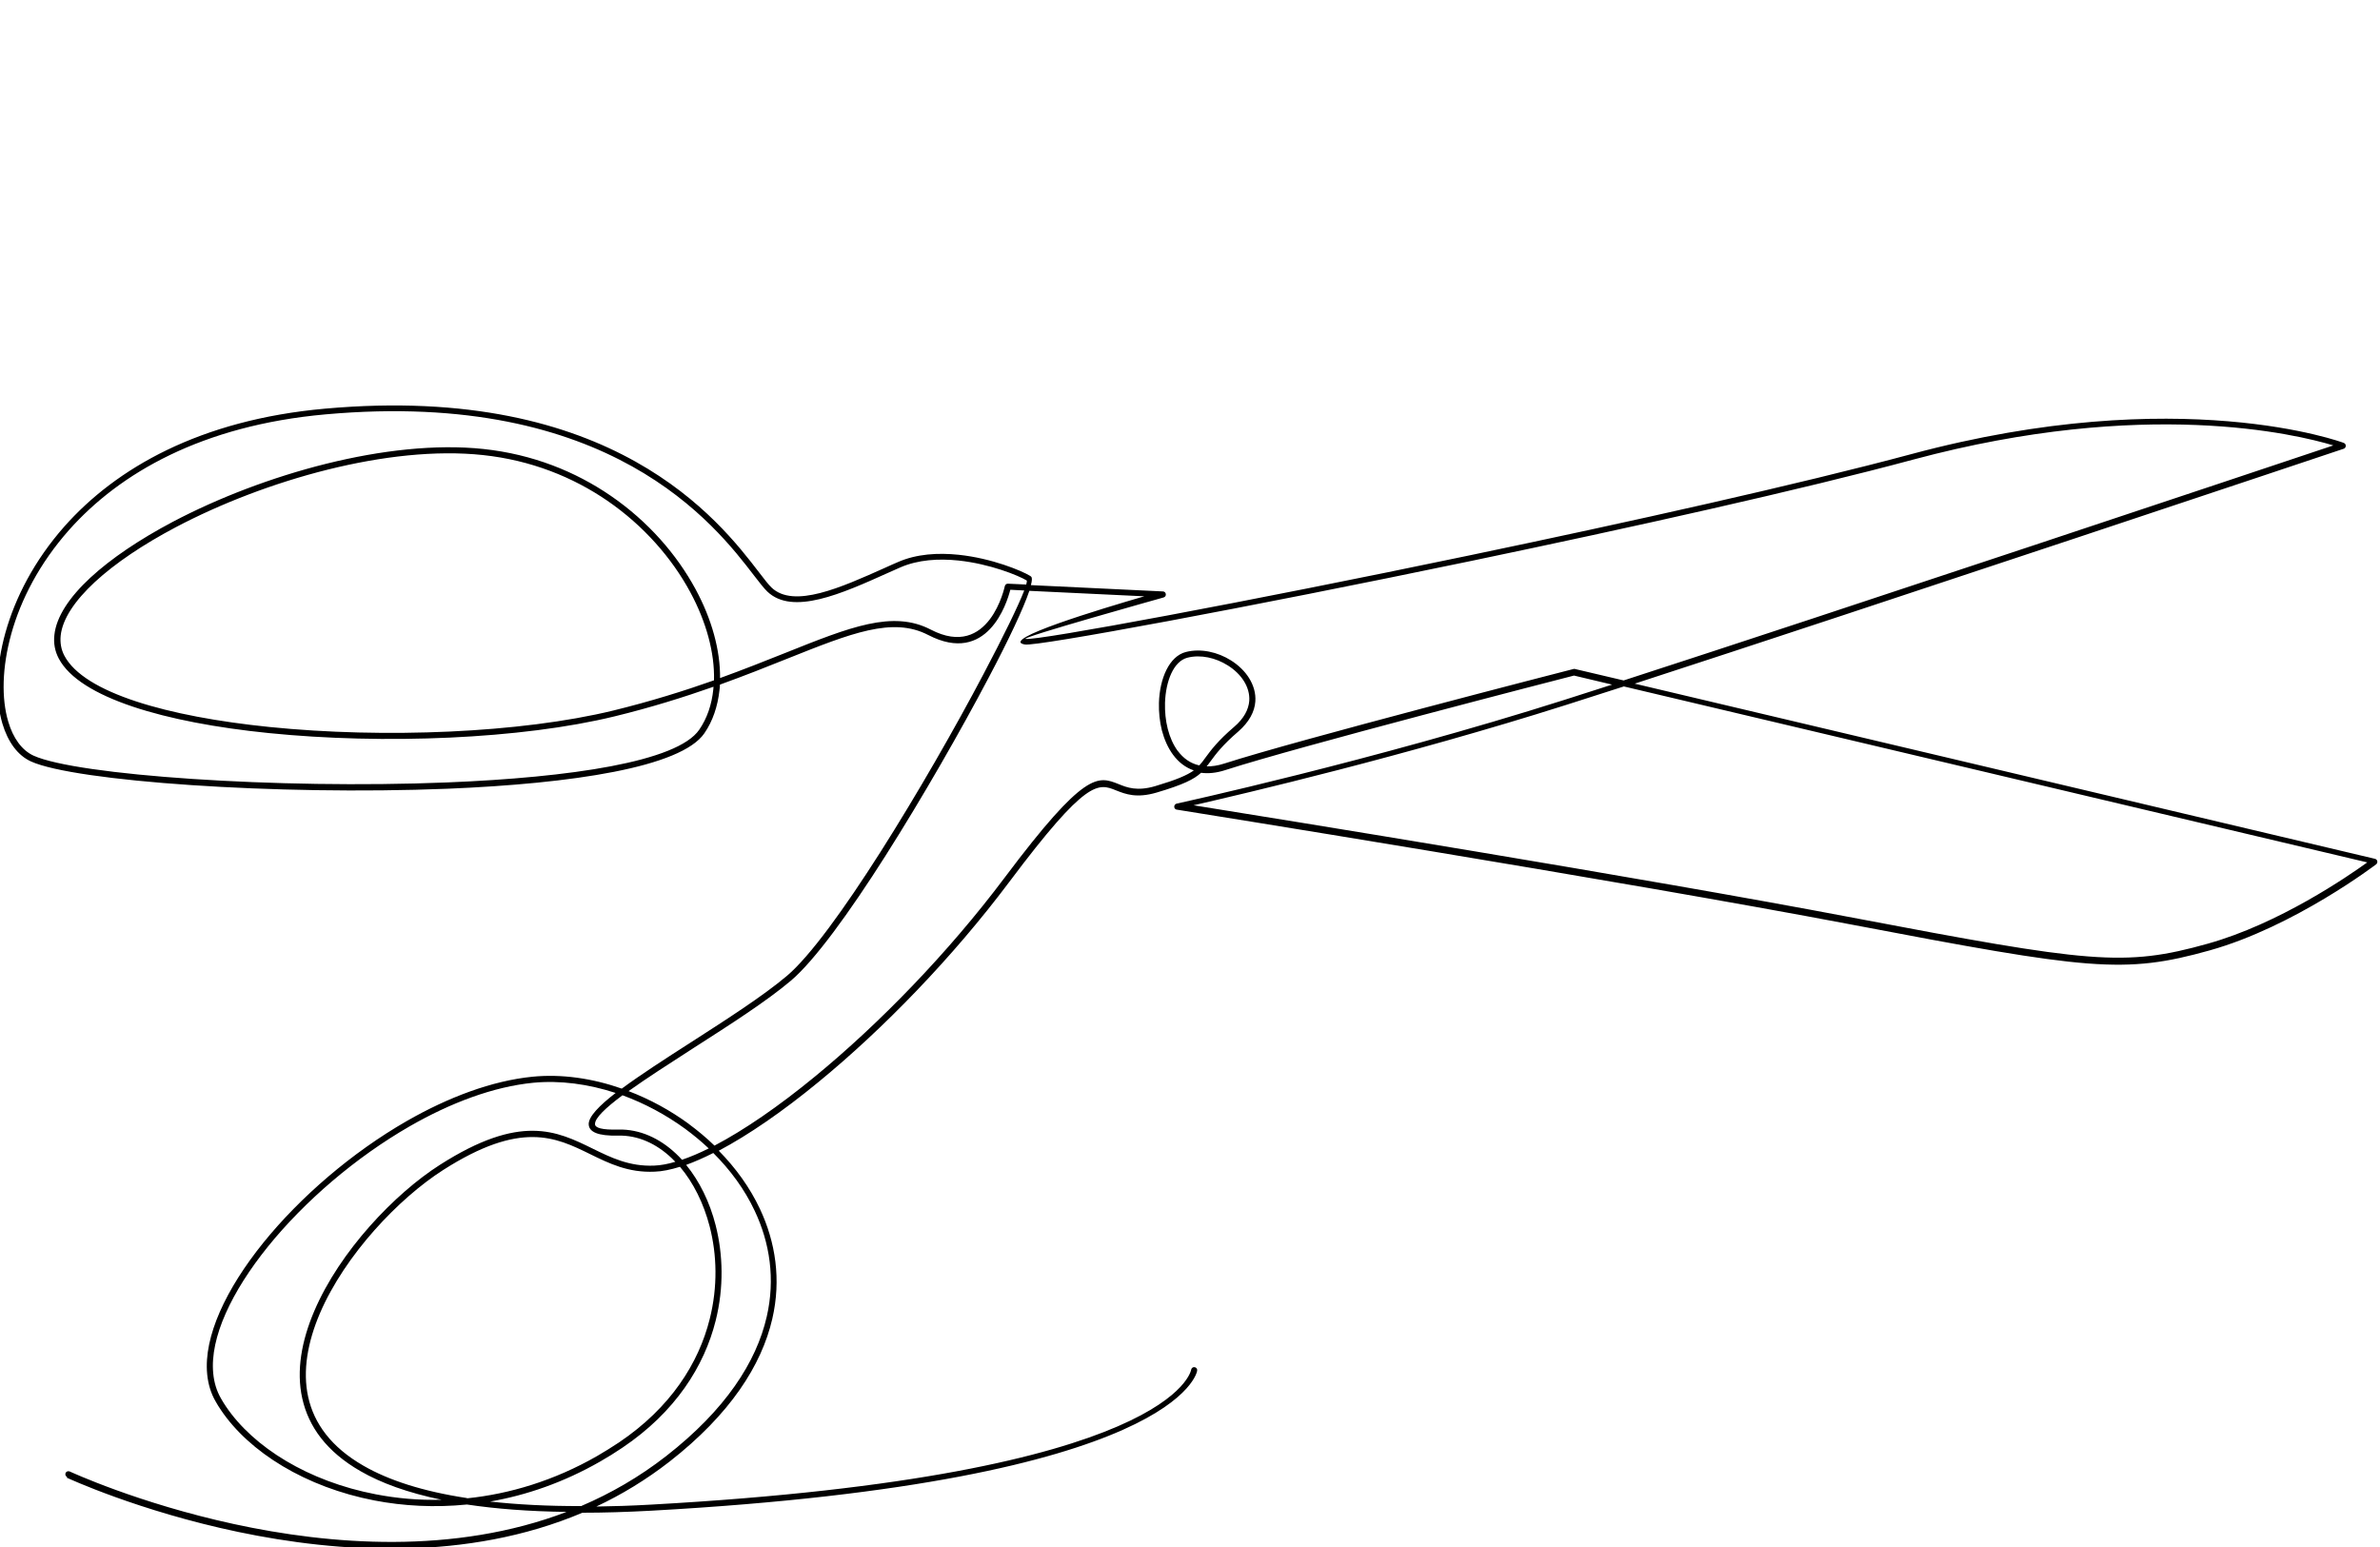 <?xml version="1.0" encoding="UTF-8"?>
<svg id="Ebene_1" xmlns="http://www.w3.org/2000/svg" viewBox="0 0 200 130">
  <path d="M5.64,124.12c-.13-.06-.18-.21-.13-.34.06-.13.21-.18.34-.13.08.03,22.83,10.63,41.76,3.4-3.18-.04-5.96-.26-8.37-.62-2.7.27-5.33.13-7.77-.34-5.76-1.11-10.51-4.04-12.91-7.61-.16-.24-.31-.47-.44-.71-.4-.69-.63-1.46-.71-2.29-.31-3.15,1.58-7.16,4.71-11.04,3.11-3.85,7.45-7.59,12.07-10.24,3.49-2,7.15-3.38,10.56-3.72,2.44-.24,5.02.13,7.5,1,1.57-1.16,3.64-2.5,5.78-3.87,2.99-1.92,6.1-3.92,8.08-5.59,1.95-1.64,4.86-5.68,7.87-10.41,3.1-4.88,6.31-10.49,8.67-14.97,1.68-3.18,2.93-5.75,3.42-7.02l-1.17-.06c-.29,1.14-1.94,6.37-6.9,3.8-2.99-1.55-6.48-.15-11.84,1.99-1.69.68-3.56,1.42-5.66,2.18,0,.16-.02.31-.04.47-.15,1.35-.56,2.59-1.27,3.62-1.96,2.86-11.13,4.23-21.58,4.66-14.42.58-31.34-.63-35-2.29-1.13-.51-1.95-1.65-2.41-3.19-.59-2.01-.56-4.72.26-7.65.82-2.92,2.42-6.05,4.96-8.92,4.31-4.86,11.35-8.95,21.9-9.89,24.23-2.17,33.16,9.45,36.46,13.75.45.59.8,1.04,1.05,1.28,1.87,1.79,5.84,0,9.55-1.66.4-.18.79-.36,1.06-.47,1.58-.7,3.4-.8,5.12-.62,2.78.29,5.3,1.34,6,1.77,0,0,.01,0,.02.01.03.02.05.04.08.07.08.09.07.33-.03.7l11.1.53c.14,0,.25.13.24.27,0,.12-.09.21-.2.24-.28.08-12.12,3.39-11.58,3.48.97.16,18.43-3.08,37.3-7.02,13.51-2.82,27.73-5.99,37.13-8.51,22.62-6.08,36.29-.96,36.34-.94.13.05.2.2.15.33-.03.08-.09.14-.16.16-.32.11-39.91,13.35-59.58,19.74l62.21,14.72h0c.06.01.11.05.15.1.08.11.06.27-.05.36-.02.01-6.86,5.24-14.01,7.24-3.58,1-6.11,1.41-10.26,1.09-4.12-.32-9.83-1.36-19.79-3.26-19.72-3.75-55.96-9.54-56.71-9.66-.11,0-.21-.09-.23-.2-.03-.14.06-.28.2-.31.05-.01,16.48-3.6,32.56-8.71,1.18-.37,2.53-.81,4.03-1.29l-3.2-.76c-1.3.33-23.3,6-29.29,7.94-.77.25-1.45.31-2.05.23-.6.55-1.5,1-3.73,1.66-1.7.5-2.62.13-3.41-.18-1.51-.61-2.47-.99-8.96,7.67-4.8,6.4-10.62,12.38-16.03,16.82-3,2.47-5.89,4.46-8.4,5.79,1.43,1.45,2.62,3.1,3.46,4.89,1.31,2.79,1.8,5.94,1.04,9.23-.9,3.91-3.55,8.03-8.63,12-1.97,1.53-4.03,2.78-6.16,3.78,1.45-.02,2.97-.07,4.57-.16,44.13-2.45,45.41-11.32,45.42-11.35.03-.14.16-.23.3-.2.14.03.23.16.2.3,0,.03-1.36,9.29-45.89,11.76-2.05.11-3.97.17-5.77.17-19.37,8.21-43.24-2.91-43.32-2.94h0ZM48.86,126.55c2.47-1.06,4.86-2.43,7.12-4.19,4.99-3.89,7.58-7.91,8.45-11.71.73-3.17.26-6.21-1.01-8.9-.84-1.79-2.04-3.43-3.48-4.86-.81.41-1.57.74-2.28,1,1.11,1.36,1.98,3.11,2.48,5.08.62,2.44.7,5.22,0,8.01-.96,3.83-3.38,7.67-7.83,10.67-.62.42-1.25.81-1.88,1.17-3.06,1.75-6.19,2.83-9.25,3.36,2.26.25,4.82.39,7.69.38h0ZM59.56,96.51c-.62-.59-1.29-1.14-1.98-1.65-1.62-1.18-3.41-2.14-5.27-2.82-1.42,1.06-2.32,1.91-2.31,2.42,0,.32.59.5,1.97.46,1.78-.04,3.45.72,4.84,2.03.17.16.34.33.5.51.7-.24,1.46-.56,2.26-.96h0ZM57.88,94.45c.76.56,1.49,1.17,2.16,1.82,2.5-1.31,5.41-3.31,8.45-5.81,5.38-4.42,11.17-10.36,15.95-16.73,6.73-8.97,7.82-8.53,9.56-7.84.71.29,1.55.62,3.08.17,1.78-.53,2.67-.91,3.24-1.32-.71-.24-1.29-.7-1.74-1.31-.43-.58-.74-1.29-.94-2.04-.19-.75-.27-1.55-.25-2.33.06-2.04.86-3.91,2.26-4.27,1.26-.32,2.68,0,3.8.71.62.39,1.16.91,1.52,1.49.37.6.57,1.27.52,1.96-.06.84-.5,1.71-1.44,2.53-1.32,1.13-1.89,1.9-2.32,2.49-.12.16-.22.3-.33.43.44.01.92-.06,1.46-.23,6.06-1.96,28.6-7.76,29.36-7.95.04-.02.09-.02.14,0l4.08.96c17.9-5.8,54.08-17.89,59.64-19.75-3.08-.93-15.83-4.04-35.3,1.19-9.4,2.53-23.64,5.7-37.16,8.52-18.92,3.94-36.47,7.19-37.49,7.02-2.28-.38,6.41-3,10.03-4.05l-9.66-.46c-.49,1.46-1.72,4.08-3.39,7.24-2.36,4.48-5.58,10.11-8.69,15.01-3.03,4.77-5.98,8.84-7.97,10.52-2.01,1.7-5.14,3.71-8.14,5.63-2.02,1.3-3.98,2.56-5.49,3.64,1.79.68,3.51,1.62,5.07,2.76h0ZM51.75,91.85c-2.31-.76-4.7-1.08-6.96-.86-3.33.33-6.92,1.68-10.35,3.65-4.56,2.62-8.85,6.31-11.92,10.11-3.05,3.78-4.9,7.66-4.6,10.67.07.75.28,1.45.64,2.08.13.23.27.46.42.68,2.33,3.46,6.96,6.31,12.59,7.39,1.76.34,3.61.51,5.53.46-2.83-.59-5.07-1.4-6.8-2.4-2.88-1.65-4.38-3.77-4.9-6.12-.52-2.33-.05-4.86,1.01-7.34,2.15-5.04,6.77-9.87,10.55-12.28,6.79-4.34,9.82-2.85,12.84-1.37,1.55.76,3.1,1.52,5.18,1.43.53-.02,1.13-.13,1.77-.32-.1-.11-.21-.21-.31-.31-1.29-1.22-2.83-1.93-4.48-1.89-1.73.04-2.47-.31-2.49-.96-.01-.63.87-1.55,2.27-2.63h0ZM39.25,125.91c3.58-.37,7.3-1.48,10.92-3.55.62-.36,1.23-.74,1.85-1.15,4.33-2.92,6.69-6.65,7.62-10.37.68-2.7.61-5.39,0-7.76-.51-1.97-1.38-3.71-2.5-5.03-.78.24-1.49.39-2.13.41-2.21.1-3.82-.69-5.43-1.48-2.9-1.42-5.8-2.84-12.34,1.34-3.71,2.37-8.24,7.11-10.36,12.05-1.02,2.39-1.47,4.82-.98,7.03.49,2.21,1.92,4.21,4.66,5.78,2.09,1.2,4.93,2.14,8.69,2.71h0ZM86.24,49.11c.05-.17.06-.28.04-.33-.68-.41-3.08-1.4-5.76-1.68-1.64-.17-3.37-.07-4.86.58-.43.19-.74.33-1.06.47-3.87,1.74-8,3.59-10.12,1.56-.28-.27-.64-.73-1.11-1.34-3.26-4.25-12.06-15.7-36.01-13.55-10.4.93-17.32,4.95-21.56,9.72-2.49,2.81-4.06,5.87-4.85,8.72-.79,2.84-.83,5.45-.26,7.37.41,1.4,1.15,2.42,2.13,2.87,3.61,1.64,20.41,2.83,34.77,2.25,10.31-.42,19.32-1.73,21.17-4.43.66-.96,1.05-2.11,1.18-3.38,0-.08.01-.15.02-.23-2.45.86-5.2,1.73-8.32,2.49-7.84,1.91-19.4,2.38-29.08,1.4-8.68-.88-15.88-2.96-17.62-6.26-.33-.62-.45-1.29-.37-1.98.16-1.53,1.26-3.18,3.03-4.82h0c1.74-1.61,4.14-3.22,6.92-4.69,7.59-4,18.09-6.97,26.1-6.12,4.14.44,7.74,1.9,10.7,3.93,3.15,2.16,5.56,4.95,7.13,7.85,1.37,2.53,2.08,5.14,2.06,7.47,2.01-.73,3.82-1.45,5.45-2.1,5.49-2.2,9.07-3.63,12.26-1.97,4.93,2.56,6.21-3.64,6.22-3.66.03-.13.15-.21.27-.2l1.52.07h0ZM60,57.16c.06-2.29-.64-4.89-2-7.41-1.53-2.83-3.89-5.56-6.96-7.67-2.89-1.98-6.41-3.41-10.46-3.84-7.91-.85-18.29,2.1-25.8,6.06-2.75,1.45-5.1,3.03-6.81,4.61h0c-1.68,1.56-2.72,3.1-2.87,4.5-.06.59.03,1.16.31,1.69,1.65,3.13,8.69,5.12,17.22,5.99,9.63.98,21.12.51,28.9-1.38,3.18-.78,5.98-1.66,8.47-2.54h0ZM136.44,57.69c-1.82.59-3.45,1.11-4.84,1.55-13.45,4.27-27.11,7.47-31.3,8.43,6.74,1.08,37.74,6.08,55.42,9.45,9.93,1.89,15.64,2.93,19.73,3.25,4.07.32,6.56-.08,10.08-1.07,6-1.68,11.79-5.67,13.4-6.83l-62.49-14.79ZM98.98,63.11c.45.6,1.04,1.04,1.8,1.21.19-.2.35-.42.53-.67.45-.61,1.03-1.4,2.4-2.57.83-.71,1.21-1.46,1.27-2.18.04-.58-.13-1.15-.44-1.65-.32-.52-.8-.98-1.36-1.33-1.01-.64-2.28-.94-3.4-.65-1.16.3-1.82,1.96-1.88,3.79-.02.73.05,1.48.23,2.19.18.7.46,1.34.85,1.87h0Z"/>
</svg>